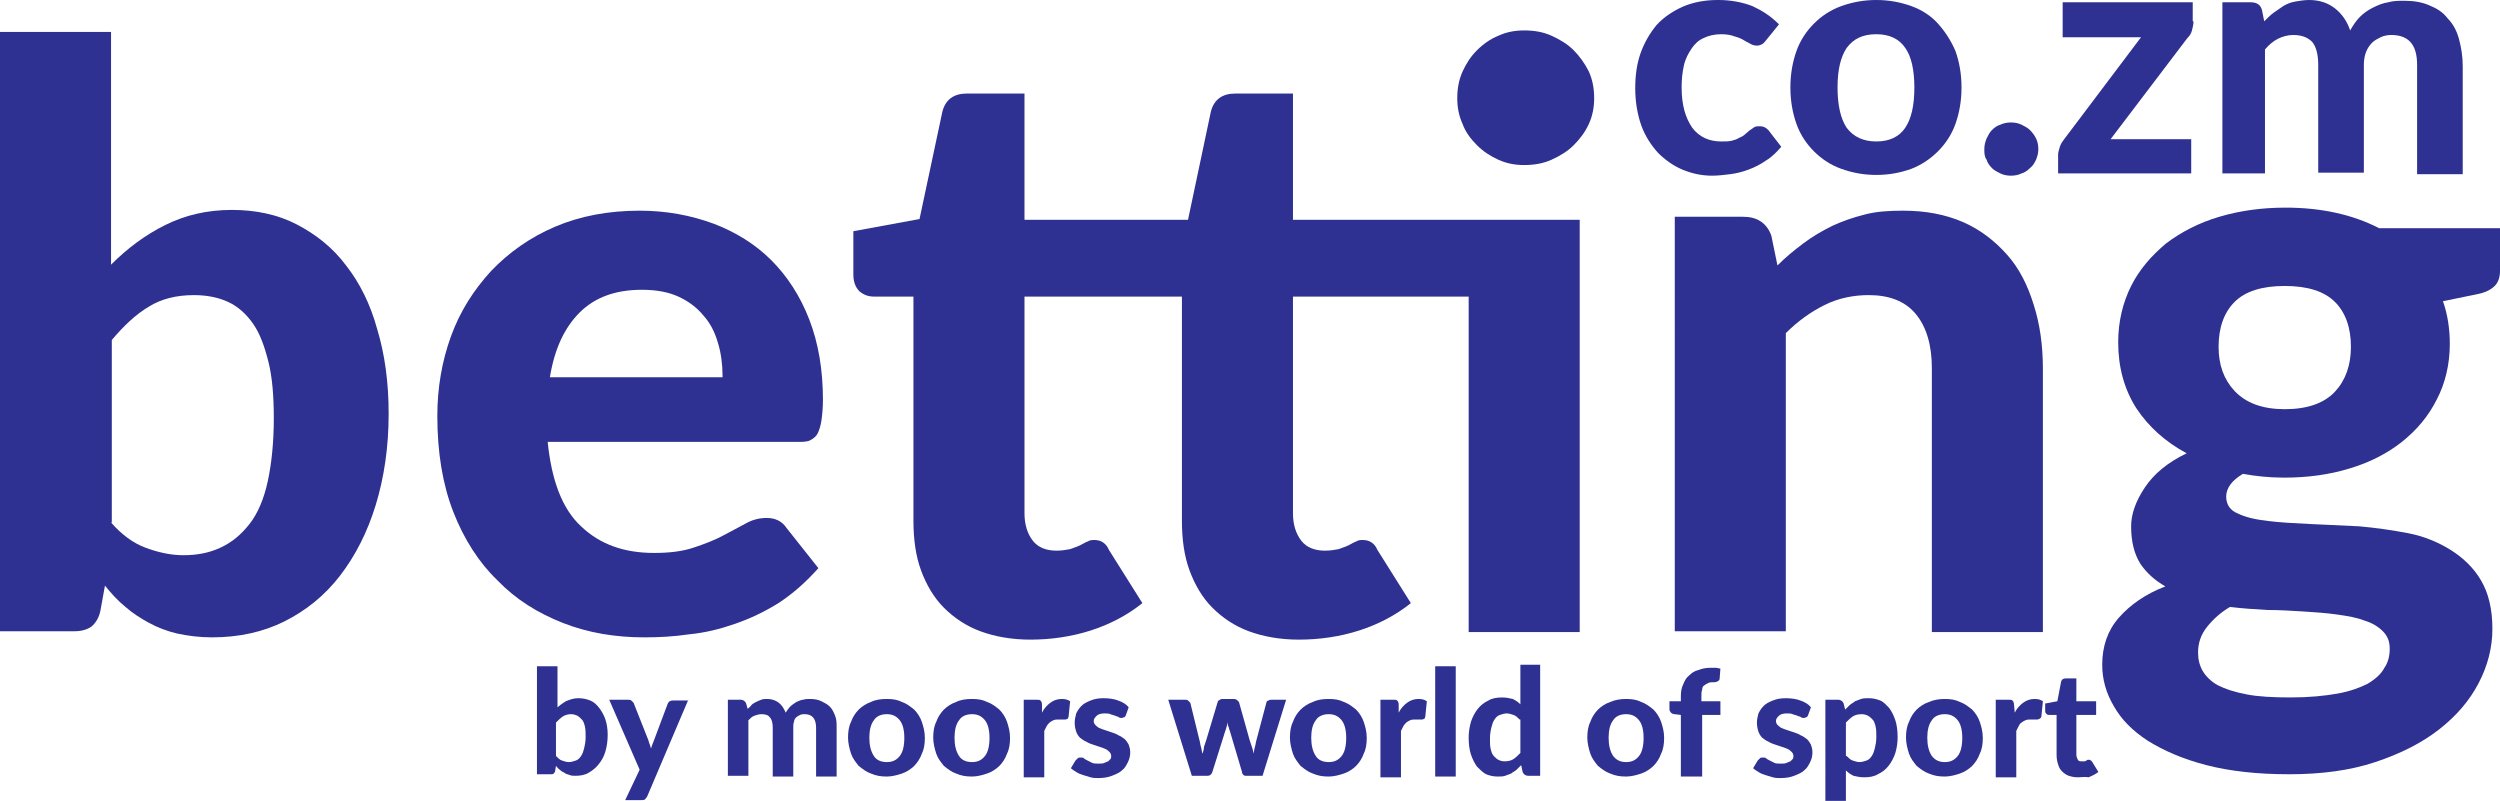 <svg xmlns="http://www.w3.org/2000/svg" xmlns:xlink="http://www.w3.org/1999/xlink" id="Layer_1" x="0px" y="0px" viewBox="0 0 328.7 105.3" style="enable-background:new 0 0 328.7 105.3;" xml:space="preserve"><style type="text/css">	.st0{fill:#2E3191;}</style><g>	<path class="st0" d="M232.2,5.3c-0.2,0.2-0.3,0.4-0.5,0.5c-0.2,0.1-0.4,0.2-0.7,0.2c-0.3,0-0.6-0.1-0.8-0.2  c-0.3-0.2-0.6-0.3-0.9-0.5c-0.3-0.2-0.8-0.4-1.2-0.5c-0.5-0.2-1.1-0.3-1.8-0.3c-0.9,0-1.7,0.2-2.3,0.5c-0.7,0.3-1.2,0.8-1.6,1.4  c-0.4,0.6-0.8,1.3-1,2.2c-0.2,0.9-0.3,1.8-0.3,2.9c0,2.3,0.5,4,1.4,5.3c0.9,1.2,2.2,1.8,3.8,1.8c0.6,0,1,0,1.4-0.1  c0.4-0.1,0.7-0.2,1-0.4c0.3-0.1,0.6-0.3,0.8-0.5c0.2-0.2,0.4-0.3,0.6-0.5c0.2-0.1,0.4-0.3,0.6-0.4c0.2-0.1,0.4-0.1,0.7-0.1  c0.5,0,0.8,0.2,1.1,0.5l1.7,2.2c-0.6,0.7-1.3,1.4-2,1.8c-0.7,0.5-1.5,0.9-2.3,1.2c-0.8,0.3-1.6,0.5-2.4,0.6  c-0.8,0.1-1.6,0.2-2.4,0.2c-1.4,0-2.7-0.3-3.9-0.8c-1.2-0.5-2.3-1.3-3.2-2.2c-0.9-1-1.7-2.2-2.2-3.6c-0.5-1.4-0.8-3.1-0.8-4.9  c0-1.6,0.2-3.2,0.7-4.6c0.5-1.4,1.2-2.6,2.1-3.7c0.9-1,2.1-1.8,3.4-2.4c1.4-0.6,2.9-0.9,4.7-0.9c1.7,0,3.2,0.3,4.5,0.8  c1.3,0.6,2.4,1.3,3.5,2.4L232.2,5.3z"></path>	<path class="st0" d="M246.7,0c1.7,0,3.2,0.3,4.6,0.8c1.4,0.5,2.6,1.3,3.5,2.3s1.7,2.2,2.3,3.6c0.5,1.4,0.8,3,0.8,4.8  c0,1.8-0.3,3.4-0.8,4.8c-0.5,1.4-1.3,2.6-2.3,3.6c-1,1-2.2,1.8-3.5,2.3c-1.4,0.5-2.9,0.8-4.6,0.8c-1.7,0-3.2-0.3-4.6-0.8  c-1.4-0.5-2.6-1.3-3.6-2.3c-1-1-1.8-2.2-2.3-3.6c-0.5-1.4-0.8-3-0.8-4.8c0-1.8,0.3-3.4,0.8-4.8c0.5-1.4,1.3-2.6,2.3-3.6  c1-1,2.2-1.8,3.6-2.3C243.5,0.3,245,0,246.7,0 M246.7,18.6c1.7,0,3-0.6,3.8-1.8c0.8-1.2,1.2-2.9,1.2-5.3c0-2.3-0.4-4.1-1.2-5.2  c-0.8-1.2-2.1-1.8-3.8-1.8c-1.8,0-3,0.6-3.9,1.8c-0.8,1.2-1.2,2.9-1.2,5.2c0,2.3,0.4,4.1,1.2,5.3C243.7,18,245,18.6,246.7,18.6"></path>	<path class="st0" d="M260.9,19.6c0-0.5,0.1-0.9,0.3-1.4c0.2-0.4,0.4-0.8,0.7-1.1c0.3-0.3,0.7-0.6,1.1-0.7c0.4-0.2,0.9-0.3,1.4-0.3  c0.5,0,1,0.1,1.4,0.3c0.4,0.2,0.8,0.4,1.1,0.7c0.3,0.3,0.6,0.7,0.8,1.1c0.2,0.4,0.3,0.9,0.3,1.4c0,0.5-0.1,0.9-0.3,1.4  c-0.2,0.4-0.4,0.8-0.8,1.1c-0.3,0.3-0.7,0.6-1.1,0.7c-0.4,0.2-0.9,0.3-1.4,0.3c-0.5,0-1-0.1-1.4-0.3c-0.4-0.2-0.8-0.4-1.1-0.7  c-0.3-0.3-0.6-0.7-0.7-1.1C260.9,20.6,260.9,20.1,260.9,19.6"></path>	<path class="st0" d="M288.4,2.8c0,0.4-0.1,0.8-0.2,1.2c-0.1,0.4-0.3,0.7-0.6,1l-10.1,13.3h10.6v4.5h-17.5v-2.5  c0-0.2,0.1-0.6,0.2-0.9c0.1-0.4,0.3-0.7,0.6-1.1l10.1-13.4h-10.3V0.3h17.1V2.8z"></path>	<path class="st0" d="M292.2,22.8V0.3h3.7c0.8,0,1.3,0.3,1.5,1l0.3,1.5c0.4-0.4,0.8-0.8,1.2-1.1c0.4-0.3,0.9-0.6,1.3-0.9  c0.5-0.3,1-0.5,1.6-0.6c0.6-0.1,1.2-0.2,1.8-0.2c1.4,0,2.5,0.4,3.4,1.1c0.9,0.7,1.6,1.7,2,2.9c0.4-0.7,0.8-1.3,1.3-1.8  c0.5-0.5,1.1-0.9,1.7-1.2c0.6-0.3,1.3-0.6,2-0.7c0.7-0.2,1.4-0.2,2.1-0.2c1.3,0,2.4,0.2,3.3,0.6c1,0.4,1.8,0.9,2.4,1.7  c0.7,0.7,1.2,1.6,1.5,2.7c0.3,1.1,0.5,2.3,0.5,3.6v14.2h-6V8.5c0-2.6-1.1-3.9-3.4-3.9c-0.5,0-1,0.1-1.4,0.3  c-0.4,0.2-0.8,0.4-1.1,0.7c-0.3,0.3-0.6,0.7-0.8,1.2c-0.2,0.5-0.3,1.1-0.3,1.7v14.2h-6V8.5c0-1.4-0.3-2.4-0.8-3  c-0.6-0.6-1.4-0.9-2.5-0.9c-0.7,0-1.4,0.2-2,0.5c-0.6,0.3-1.2,0.8-1.7,1.4v16.3H292.2z"></path>	<path class="st0" d="M14.6,34.8c2.2-2.2,4.5-3.9,7.1-5.2c2.6-1.3,5.5-2,8.8-2c3.1,0,6,0.6,8.5,1.9s4.7,3,6.5,5.4  c1.8,2.3,3.2,5.1,4.1,8.4c1,3.3,1.5,7,1.5,11.1c0,4.4-0.6,8.4-1.7,12c-1.1,3.6-2.7,6.7-4.7,9.3c-2,2.6-4.5,4.6-7.3,6  c-2.8,1.4-6,2.1-9.5,2.1c-1.7,0-3.2-0.2-4.6-0.5c-1.3-0.3-2.6-0.8-3.7-1.4c-1.1-0.6-2.2-1.3-3.1-2.1c-1-0.8-1.9-1.8-2.7-2.8  l-0.6,3.3c-0.2,1-0.7,1.7-1.2,2.1c-0.6,0.4-1.3,0.6-2.3,0.6H0V4.2h14.6V34.8z M14.6,68.7c1.4,1.6,2.9,2.7,4.5,3.3  c1.6,0.6,3.3,1,5,1c1.8,0,3.4-0.3,4.9-1c1.5-0.7,2.7-1.7,3.8-3.1c1.1-1.4,1.9-3.3,2.4-5.6C35.7,61,36,58.2,36,55  c0-2.9-0.2-5.4-0.7-7.4c-0.5-2-1.1-3.7-2-5c-0.9-1.3-2-2.3-3.3-2.9c-1.3-0.6-2.8-0.9-4.5-0.9c-2.3,0-4.3,0.5-5.9,1.5  c-1.7,1-3.3,2.5-4.9,4.4V68.7z"></path>	<path class="st0" d="M72,58c0.5,5.1,1.9,8.9,4.4,11.2c2.5,2.4,5.7,3.5,9.6,3.5c2,0,3.7-0.2,5.2-0.7c1.5-0.5,2.8-1,3.9-1.6  c1.1-0.6,2.1-1.1,3-1.6c0.9-0.5,1.8-0.7,2.7-0.7c1.1,0,2,0.4,2.6,1.3l4.2,5.3c-1.6,1.8-3.3,3.3-5.1,4.5c-1.9,1.2-3.8,2.1-5.8,2.8  c-2,0.7-4,1.2-6.1,1.4c-2,0.3-4,0.4-5.9,0.4c-3.8,0-7.4-0.6-10.7-1.9c-3.3-1.3-6.2-3.1-8.6-5.6C63,74,61,70.9,59.6,67.3  c-1.4-3.6-2.1-7.8-2.1-12.6c0-3.7,0.6-7.2,1.8-10.5c1.2-3.3,3-6.1,5.3-8.6c2.3-2.4,5.1-4.4,8.4-5.8c3.3-1.4,7-2.1,11.1-2.1  c3.5,0,6.7,0.6,9.7,1.7c2.9,1.1,5.5,2.7,7.6,4.8c2.1,2.1,3.8,4.7,5,7.8c1.2,3.1,1.8,6.6,1.8,10.6c0,1.1-0.1,2-0.2,2.7  c-0.1,0.7-0.3,1.3-0.5,1.7c-0.2,0.4-0.6,0.7-1,0.9c-0.4,0.2-1,0.2-1.6,0.2H72z M95,49.4c0-1.5-0.2-3-0.6-4.3  c-0.4-1.4-1-2.6-1.9-3.6c-0.9-1.1-2-1.9-3.3-2.5c-1.3-0.6-2.9-0.9-4.8-0.9c-3.5,0-6.2,1-8.2,3c-2,2-3.3,4.8-3.9,8.5H95z"></path>	<path class="st0" d="M207.6,83.1h-14.5V39H170v28.5c0,1.5,0.4,2.7,1.1,3.6c0.7,0.9,1.8,1.3,3.1,1.3c0.7,0,1.3-0.1,1.8-0.2  c0.5-0.2,0.9-0.3,1.3-0.5c0.4-0.2,0.7-0.4,1-0.5c0.3-0.2,0.6-0.2,0.9-0.2c0.4,0,0.8,0.1,1.1,0.3c0.3,0.2,0.6,0.5,0.8,1l4.4,7  c-2,1.6-4.3,2.8-6.8,3.6c-2.5,0.8-5.2,1.2-7.9,1.2c-2.5,0-4.7-0.4-6.6-1.1s-3.5-1.8-4.8-3.1c-1.3-1.3-2.3-3-3-4.9  c-0.7-1.9-1-4.1-1-6.5V39h-20.7v28.5c0,1.5,0.4,2.7,1.1,3.6c0.7,0.9,1.8,1.3,3.1,1.3c0.7,0,1.3-0.1,1.8-0.2  c0.5-0.2,0.9-0.3,1.3-0.5c0.4-0.2,0.7-0.4,1-0.5c0.3-0.2,0.6-0.2,0.9-0.2c0.4,0,0.8,0.1,1.1,0.3c0.3,0.2,0.6,0.5,0.8,1l4.4,7  c-2,1.6-4.3,2.8-6.8,3.6c-2.5,0.8-5.2,1.2-7.9,1.2c-2.5,0-4.7-0.4-6.6-1.1c-1.9-0.7-3.5-1.8-4.8-3.1c-1.3-1.3-2.3-3-3-4.9  c-0.7-1.9-1-4.1-1-6.5V39h-5.1c-0.8,0-1.4-0.2-2-0.7c-0.5-0.5-0.8-1.2-0.8-2.2v-5.7l8.7-1.6l3-14.1c0.4-1.6,1.5-2.4,3.2-2.4h7.6  v16.6h21.5l3-14.2c0.4-1.6,1.5-2.4,3.2-2.4h7.6v16.6h37.7V83.1z M209.6,12.9c0,1.2-0.2,2.3-0.7,3.4c-0.5,1.1-1.2,2-2,2.8  c-0.8,0.8-1.8,1.4-2.9,1.9c-1.1,0.5-2.3,0.7-3.6,0.7c-1.2,0-2.3-0.2-3.4-0.7c-1.1-0.5-2-1.1-2.8-1.9c-0.8-0.8-1.5-1.7-1.9-2.8  c-0.5-1.1-0.7-2.2-0.7-3.4c0-1.2,0.2-2.4,0.7-3.5c0.5-1.1,1.1-2,1.9-2.8c0.8-0.8,1.8-1.5,2.8-1.9c1.1-0.5,2.2-0.7,3.4-0.7  c1.3,0,2.5,0.2,3.6,0.7c1.1,0.5,2.1,1.1,2.9,1.9c0.8,0.8,1.5,1.8,2,2.8C209.4,10.5,209.6,11.7,209.6,12.9"></path>	<path class="st0" d="M233.7,34.9c1.1-1.1,2.2-2,3.4-2.9c1.2-0.9,2.4-1.6,3.8-2.3c1.3-0.6,2.7-1.1,4.3-1.5c1.5-0.4,3.2-0.5,5-0.5  c3,0,5.6,0.5,7.9,1.5c2.3,1,4.2,2.5,5.8,4.3c1.6,1.8,2.7,4,3.5,6.6c0.8,2.5,1.2,5.3,1.2,8.4v34.6H254V48.4c0-3-0.7-5.4-2.1-7.1  c-1.4-1.7-3.5-2.5-6.2-2.5c-2,0-4,0.4-5.8,1.3c-1.8,0.9-3.5,2.1-5.1,3.7v39.2h-14.6V28.5h9c1.8,0,3.1,0.8,3.7,2.5L233.7,34.9z"></path>	<path class="st0" d="M328.7,30.3v5.3c0,0.8-0.2,1.5-0.7,2c-0.5,0.5-1.3,0.9-2.4,1.1l-4.4,0.9c0.6,1.7,0.9,3.6,0.9,5.6  c0,2.7-0.6,5.2-1.7,7.3c-1.1,2.2-2.6,4-4.6,5.6c-1.9,1.5-4.2,2.7-6.9,3.5c-2.6,0.8-5.5,1.2-8.6,1.2c-1.9,0-3.8-0.2-5.4-0.5  c-1.5,0.9-2.2,1.9-2.2,3c0,1,0.5,1.8,1.5,2.2c1,0.5,2.3,0.8,4,1c1.6,0.2,3.5,0.3,5.6,0.4c2.1,0.1,4.2,0.2,6.4,0.3  c2.2,0.2,4.3,0.5,6.4,0.9c2.1,0.4,4,1.2,5.6,2.2c1.6,1,3,2.3,4,4c1,1.7,1.5,3.8,1.5,6.4c0,2.4-0.6,4.8-1.8,7.1  c-1.2,2.3-2.9,4.3-5.2,6.1c-2.3,1.8-5.1,3.2-8.4,4.3c-3.3,1.1-7.1,1.6-11.3,1.6c-4.2,0-7.8-0.4-10.9-1.2c-3.1-0.8-5.6-1.9-7.7-3.2  c-2-1.3-3.5-2.8-4.5-4.6c-1-1.7-1.5-3.5-1.5-5.4c0-2.4,0.7-4.5,2.2-6.2c1.5-1.7,3.5-3.1,6.1-4.1c-1.4-0.8-2.5-1.8-3.3-3  c-0.8-1.3-1.2-2.9-1.2-4.9c0-1.6,0.6-3.3,1.8-5.1c1.2-1.8,3-3.3,5.5-4.5c-2.8-1.5-5-3.5-6.6-5.9c-1.6-2.5-2.4-5.4-2.4-8.7  c0-2.7,0.6-5.2,1.7-7.4c1.1-2.2,2.7-4,4.6-5.6c2-1.5,4.3-2.7,7-3.5c2.7-0.8,5.6-1.2,8.7-1.2c4.7,0,8.8,0.9,12.3,2.7H328.7z   M314.2,85.3c0-1-0.3-1.7-0.9-2.3c-0.6-0.6-1.4-1.1-2.4-1.4c-1-0.4-2.2-0.6-3.6-0.8c-1.4-0.2-2.8-0.3-4.4-0.4  c-1.6-0.1-3.2-0.2-4.8-0.2c-1.7-0.1-3.3-0.2-4.9-0.4c-1.2,0.7-2.2,1.6-3,2.6c-0.8,1-1.2,2.1-1.2,3.4c0,0.9,0.2,1.7,0.6,2.4  c0.4,0.7,1.1,1.4,2,1.9c1,0.5,2.2,0.9,3.8,1.2c1.5,0.3,3.5,0.4,5.8,0.4c2.4,0,4.4-0.2,6.1-0.5c1.7-0.3,3-0.8,4-1.3  c1-0.6,1.8-1.3,2.2-2.1C314,87.1,314.2,86.2,314.2,85.3 M300.4,53.8c3,0,5.2-0.8,6.6-2.3c1.4-1.5,2.1-3.5,2.1-5.9  c0-2.5-0.7-4.5-2.1-5.9c-1.4-1.4-3.6-2.1-6.6-2.1c-3,0-5.2,0.7-6.6,2.1c-1.4,1.4-2.1,3.4-2.1,5.9c0,2.4,0.7,4.3,2.1,5.8  C295.3,53,297.5,53.8,300.4,53.8"></path>	<path class="st0" d="M73.1,93.2c0.4-0.4,0.8-0.7,1.3-1c0.5-0.2,1-0.4,1.6-0.4c0.6,0,1.1,0.1,1.6,0.3c0.5,0.2,0.9,0.6,1.2,1  c0.3,0.4,0.6,0.9,0.8,1.5c0.2,0.6,0.3,1.3,0.3,2c0,0.8-0.1,1.5-0.3,2.2c-0.2,0.7-0.5,1.2-0.9,1.7c-0.4,0.5-0.8,0.8-1.3,1.1  c-0.5,0.3-1.1,0.4-1.7,0.4c-0.3,0-0.6,0-0.8-0.1c-0.2-0.1-0.5-0.1-0.7-0.3c-0.2-0.1-0.4-0.2-0.6-0.4c-0.2-0.1-0.3-0.3-0.5-0.5  l-0.1,0.6c0,0.2-0.1,0.3-0.2,0.4c-0.1,0.1-0.2,0.1-0.4,0.1h-1.8V87.6h2.7V93.2z M73.1,99.4c0.3,0.3,0.5,0.5,0.8,0.6  c0.3,0.1,0.6,0.2,0.9,0.2c0.3,0,0.6-0.1,0.9-0.2c0.3-0.1,0.5-0.3,0.7-0.6c0.2-0.3,0.3-0.6,0.4-1c0.1-0.4,0.2-0.9,0.2-1.5  c0-0.5,0-1-0.1-1.4c-0.1-0.4-0.2-0.7-0.4-0.9c-0.2-0.2-0.4-0.4-0.6-0.5c-0.2-0.1-0.5-0.2-0.8-0.2c-0.4,0-0.8,0.1-1.1,0.3  c-0.3,0.2-0.6,0.5-0.9,0.8V99.4z"></path>	<path class="st0" d="M90.5,92l-5.4,12.7c-0.1,0.2-0.2,0.3-0.3,0.4c-0.1,0.1-0.3,0.1-0.6,0.1h-2l1.9-4l-4-9.2h2.4  c0.2,0,0.4,0,0.5,0.1c0.1,0.1,0.2,0.2,0.3,0.3l1.9,4.8c0.1,0.2,0.1,0.4,0.2,0.6c0.1,0.2,0.1,0.4,0.2,0.6c0.1-0.4,0.3-0.8,0.4-1.1  l1.8-4.8c0.1-0.1,0.1-0.3,0.3-0.3c0.1-0.1,0.3-0.1,0.4-0.1H90.5z"></path>	<path class="st0" d="M95.7,102V92h1.7c0.3,0,0.6,0.2,0.7,0.5l0.2,0.7c0.2-0.2,0.4-0.3,0.5-0.5c0.2-0.2,0.4-0.3,0.6-0.4  c0.2-0.1,0.4-0.2,0.7-0.3c0.2-0.1,0.5-0.1,0.8-0.1c0.6,0,1.1,0.2,1.5,0.5c0.4,0.3,0.7,0.8,0.9,1.3c0.2-0.3,0.4-0.6,0.6-0.8  c0.2-0.2,0.5-0.4,0.8-0.6c0.3-0.1,0.6-0.3,0.9-0.3c0.3-0.1,0.6-0.1,0.9-0.1c0.6,0,1.1,0.1,1.5,0.3c0.4,0.2,0.8,0.4,1.1,0.7  c0.3,0.3,0.5,0.7,0.7,1.2c0.2,0.5,0.2,1,0.2,1.6v6.4h-2.7v-6.4c0-1.2-0.5-1.8-1.5-1.8c-0.2,0-0.4,0-0.6,0.1  c-0.2,0.1-0.4,0.2-0.5,0.3c-0.1,0.1-0.3,0.3-0.3,0.6c-0.1,0.2-0.1,0.5-0.1,0.8v6.4h-2.7v-6.4c0-0.6-0.1-1.1-0.4-1.4  c-0.2-0.3-0.6-0.4-1.1-0.4c-0.3,0-0.6,0.1-0.9,0.2c-0.3,0.1-0.5,0.3-0.8,0.6v7.3H95.7z"></path>	<path class="st0" d="M116.6,91.9c0.8,0,1.4,0.1,2,0.4c0.6,0.2,1.1,0.6,1.6,1c0.4,0.4,0.8,1,1,1.6c0.2,0.6,0.4,1.3,0.4,2.1  c0,0.8-0.1,1.5-0.4,2.1c-0.2,0.6-0.6,1.2-1,1.6c-0.4,0.4-1,0.8-1.6,1c-0.6,0.2-1.3,0.4-2,0.4c-0.8,0-1.4-0.1-2.1-0.4  c-0.6-0.2-1.1-0.6-1.6-1c-0.4-0.5-0.8-1-1-1.6c-0.2-0.6-0.4-1.4-0.4-2.1c0-0.8,0.1-1.5,0.4-2.1c0.2-0.6,0.6-1.2,1-1.6  c0.4-0.4,1-0.8,1.6-1C115.1,92,115.8,91.9,116.6,91.9 M116.6,100.2c0.8,0,1.3-0.3,1.7-0.8c0.4-0.5,0.6-1.3,0.6-2.4  c0-1-0.2-1.8-0.6-2.3c-0.4-0.5-0.9-0.8-1.7-0.8c-0.8,0-1.4,0.3-1.7,0.8c-0.4,0.5-0.6,1.3-0.6,2.3c0,1,0.2,1.8,0.6,2.4  C115.2,99.9,115.8,100.2,116.6,100.2"></path>	<path class="st0" d="M127.8,91.9c0.8,0,1.4,0.1,2,0.4c0.6,0.2,1.1,0.6,1.6,1c0.4,0.4,0.8,1,1,1.6c0.2,0.6,0.4,1.3,0.4,2.1  c0,0.8-0.1,1.5-0.4,2.1c-0.2,0.6-0.6,1.2-1,1.6c-0.4,0.4-1,0.8-1.6,1c-0.6,0.2-1.3,0.4-2,0.4c-0.8,0-1.4-0.1-2.1-0.4  c-0.6-0.2-1.1-0.6-1.6-1c-0.4-0.5-0.8-1-1-1.6c-0.2-0.6-0.4-1.4-0.4-2.1c0-0.8,0.1-1.5,0.4-2.1c0.2-0.6,0.6-1.2,1-1.6  c0.4-0.4,1-0.8,1.6-1C126.3,92,127,91.9,127.8,91.9 M127.8,100.2c0.8,0,1.3-0.3,1.7-0.8c0.4-0.5,0.6-1.3,0.6-2.4  c0-1-0.2-1.8-0.6-2.3c-0.4-0.5-0.9-0.8-1.7-0.8c-0.8,0-1.4,0.3-1.7,0.8c-0.4,0.5-0.6,1.3-0.6,2.3c0,1,0.2,1.8,0.6,2.4  C126.4,99.9,127,100.2,127.8,100.2"></path>	<path class="st0" d="M137,93.7c0.3-0.6,0.7-1,1.1-1.3c0.4-0.3,0.9-0.5,1.5-0.5c0.5,0,0.8,0.1,1.1,0.3l-0.2,2c0,0.1-0.1,0.2-0.1,0.3  c-0.1,0-0.2,0.1-0.3,0.1c-0.1,0-0.3,0-0.4,0c-0.2,0-0.4,0-0.5,0c-0.2,0-0.5,0-0.7,0.1c-0.2,0.1-0.4,0.2-0.5,0.3  c-0.1,0.1-0.3,0.3-0.4,0.5c-0.1,0.2-0.2,0.4-0.3,0.6v6.1h-2.7V92h1.6c0.3,0,0.5,0,0.6,0.1c0.1,0.1,0.2,0.3,0.2,0.5L137,93.7z"></path>	<path class="st0" d="M148,94.1c-0.1,0.1-0.1,0.2-0.2,0.2c-0.1,0-0.2,0.1-0.3,0.1c-0.1,0-0.3,0-0.4-0.1c-0.1-0.1-0.3-0.1-0.5-0.2  c-0.2-0.1-0.4-0.1-0.6-0.2c-0.2-0.1-0.5-0.1-0.8-0.1c-0.4,0-0.8,0.1-1,0.3c-0.2,0.2-0.4,0.4-0.4,0.7c0,0.2,0.1,0.4,0.2,0.5  c0.1,0.1,0.3,0.3,0.5,0.4c0.2,0.1,0.5,0.2,0.8,0.3c0.3,0.1,0.6,0.2,0.9,0.3c0.3,0.1,0.6,0.2,0.9,0.4c0.3,0.1,0.5,0.3,0.8,0.5  c0.2,0.2,0.4,0.5,0.5,0.7c0.1,0.3,0.2,0.6,0.2,1c0,0.5-0.1,0.9-0.3,1.3c-0.2,0.4-0.4,0.8-0.8,1.1c-0.3,0.3-0.8,0.5-1.3,0.7  c-0.5,0.2-1.1,0.3-1.8,0.3c-0.3,0-0.7,0-1-0.1c-0.3-0.1-0.7-0.2-1-0.3c-0.3-0.1-0.6-0.2-0.9-0.4c-0.3-0.2-0.5-0.3-0.7-0.5l0.6-1  c0.1-0.1,0.2-0.2,0.3-0.3c0.1-0.1,0.2-0.1,0.4-0.1c0.2,0,0.3,0,0.4,0.1c0.1,0.1,0.3,0.2,0.5,0.3c0.2,0.1,0.4,0.2,0.6,0.3  c0.2,0.1,0.5,0.1,0.9,0.1c0.3,0,0.5,0,0.7-0.1c0.2-0.1,0.3-0.1,0.5-0.2c0.1-0.1,0.2-0.2,0.3-0.3c0.1-0.1,0.1-0.3,0.1-0.4  c0-0.2-0.1-0.4-0.2-0.5c-0.1-0.1-0.3-0.3-0.5-0.4c-0.2-0.1-0.5-0.2-0.8-0.3c-0.3-0.1-0.6-0.2-0.9-0.3c-0.3-0.1-0.6-0.2-0.9-0.4  c-0.3-0.1-0.5-0.3-0.8-0.5c-0.2-0.2-0.4-0.5-0.5-0.8c-0.1-0.3-0.2-0.7-0.2-1.2c0-0.4,0.1-0.8,0.2-1.2c0.2-0.4,0.4-0.7,0.7-1  c0.3-0.3,0.7-0.5,1.2-0.7c0.5-0.2,1-0.3,1.7-0.3c0.7,0,1.4,0.1,1.9,0.3c0.6,0.2,1.1,0.5,1.4,0.9L148,94.1z"></path>	<path class="st0" d="M169.1,92l-3.1,10h-2.2c-0.1,0-0.2,0-0.3-0.1c-0.1-0.1-0.2-0.2-0.2-0.4l-1.6-5.4c-0.1-0.2-0.1-0.4-0.2-0.6  c-0.1-0.2-0.1-0.4-0.1-0.6c0,0.2-0.1,0.4-0.1,0.6c-0.1,0.2-0.1,0.4-0.2,0.6l-1.7,5.4c-0.1,0.3-0.3,0.5-0.6,0.5h-2.1l-3.1-10h2.1  c0.2,0,0.4,0,0.5,0.1c0.1,0.1,0.2,0.2,0.3,0.3l1.2,4.9c0.1,0.3,0.1,0.6,0.2,0.9c0.1,0.3,0.1,0.6,0.2,0.9c0.1-0.3,0.2-0.6,0.2-0.9  c0.1-0.3,0.2-0.6,0.3-0.9l1.5-5c0-0.1,0.1-0.2,0.3-0.3c0.1-0.1,0.3-0.1,0.5-0.1h1.2c0.2,0,0.3,0,0.5,0.1c0.1,0.1,0.2,0.2,0.3,0.3  l1.4,5c0.1,0.3,0.2,0.6,0.3,0.9c0.1,0.3,0.2,0.6,0.2,0.9c0.1-0.3,0.1-0.6,0.2-0.9c0.1-0.3,0.1-0.6,0.2-0.9l1.3-4.9  c0-0.1,0.1-0.3,0.3-0.3c0.1-0.1,0.3-0.1,0.5-0.1H169.1z"></path>	<path class="st0" d="M174.7,91.9c0.8,0,1.4,0.1,2,0.4c0.6,0.2,1.1,0.6,1.6,1c0.4,0.4,0.8,1,1,1.6c0.2,0.6,0.4,1.3,0.4,2.1  c0,0.8-0.1,1.5-0.4,2.1c-0.2,0.6-0.6,1.2-1,1.6c-0.4,0.4-1,0.8-1.6,1c-0.6,0.2-1.3,0.4-2,0.4c-0.8,0-1.4-0.1-2.1-0.4  c-0.6-0.2-1.1-0.6-1.6-1c-0.4-0.5-0.8-1-1-1.6c-0.2-0.6-0.4-1.4-0.4-2.1c0-0.8,0.1-1.5,0.4-2.1c0.2-0.6,0.6-1.2,1-1.6  c0.4-0.4,1-0.8,1.6-1C173.2,92,173.9,91.9,174.7,91.9 M174.7,100.2c0.8,0,1.3-0.3,1.7-0.8c0.4-0.5,0.6-1.3,0.6-2.4  c0-1-0.2-1.8-0.6-2.3c-0.4-0.5-0.9-0.8-1.7-0.8c-0.8,0-1.4,0.3-1.7,0.8c-0.4,0.5-0.6,1.3-0.6,2.3c0,1,0.2,1.8,0.6,2.4  C173.3,99.9,173.9,100.2,174.7,100.2"></path>	<path class="st0" d="M183.9,93.7c0.3-0.6,0.7-1,1.1-1.3c0.4-0.3,0.9-0.5,1.5-0.5c0.5,0,0.8,0.1,1.1,0.3l-0.2,2  c0,0.1-0.1,0.2-0.1,0.3c-0.1,0-0.2,0.1-0.3,0.1c-0.1,0-0.3,0-0.4,0c-0.2,0-0.4,0-0.5,0c-0.2,0-0.5,0-0.7,0.1  c-0.2,0.1-0.4,0.2-0.5,0.3c-0.1,0.1-0.3,0.3-0.4,0.5c-0.1,0.2-0.2,0.4-0.3,0.6v6.1h-2.7V92h1.6c0.3,0,0.5,0,0.6,0.1  c0.1,0.1,0.2,0.3,0.2,0.5L183.9,93.7z"></path>	<rect x="188.7" y="87.6" class="st0" width="2.7" height="14.5"></rect>	<path class="st0" d="M202.5,87.6V102h-1.6c-0.3,0-0.6-0.2-0.7-0.5l-0.2-0.9c-0.2,0.2-0.4,0.4-0.6,0.6c-0.2,0.2-0.5,0.3-0.7,0.5  c-0.3,0.1-0.5,0.2-0.8,0.3c-0.3,0.1-0.6,0.1-1,0.1c-0.5,0-1-0.1-1.5-0.3c-0.4-0.2-0.8-0.6-1.2-1c-0.3-0.4-0.6-1-0.8-1.6  c-0.2-0.6-0.3-1.4-0.3-2.2c0-0.7,0.1-1.4,0.3-2.1c0.2-0.6,0.5-1.2,0.9-1.7c0.4-0.5,0.8-0.8,1.4-1.1c0.5-0.3,1.1-0.4,1.8-0.4  c0.5,0,1,0.1,1.4,0.2c0.4,0.2,0.7,0.4,1,0.7v-5.2H202.5z M199.8,94.6c-0.3-0.3-0.5-0.5-0.8-0.6c-0.3-0.1-0.6-0.2-0.9-0.2  c-0.3,0-0.6,0.1-0.9,0.2c-0.3,0.1-0.5,0.3-0.7,0.6c-0.2,0.3-0.3,0.6-0.4,1c-0.1,0.4-0.2,0.9-0.2,1.5c0,0.6,0,1,0.1,1.4  c0.1,0.4,0.2,0.7,0.4,0.9c0.2,0.2,0.4,0.4,0.6,0.5c0.2,0.1,0.5,0.2,0.8,0.2c0.5,0,0.9-0.1,1.2-0.3c0.3-0.2,0.6-0.5,0.9-0.8V94.6z"></path>	<path class="st0" d="M213.8,91.9c0.8,0,1.4,0.1,2,0.4c0.6,0.2,1.1,0.6,1.6,1c0.4,0.4,0.8,1,1,1.6c0.2,0.6,0.4,1.3,0.4,2.1  c0,0.8-0.1,1.5-0.4,2.1c-0.2,0.6-0.6,1.2-1,1.6c-0.4,0.4-1,0.8-1.6,1c-0.6,0.2-1.3,0.4-2,0.4c-0.8,0-1.4-0.1-2.1-0.4  c-0.6-0.2-1.1-0.6-1.6-1c-0.4-0.5-0.8-1-1-1.6c-0.2-0.6-0.4-1.4-0.4-2.1c0-0.8,0.1-1.5,0.4-2.1c0.2-0.6,0.6-1.2,1-1.6  c0.4-0.4,1-0.8,1.6-1C212.4,92,213.1,91.9,213.8,91.9 M213.8,100.2c0.8,0,1.3-0.3,1.7-0.8c0.4-0.5,0.6-1.3,0.6-2.4  c0-1-0.2-1.8-0.6-2.3c-0.4-0.5-0.9-0.8-1.7-0.8c-0.8,0-1.4,0.3-1.7,0.8c-0.4,0.5-0.6,1.3-0.6,2.3c0,1,0.2,1.8,0.6,2.4  C212.5,99.9,213,100.2,213.8,100.2"></path>	<path class="st0" d="M221,102V94l-0.8-0.1c-0.2,0-0.4-0.1-0.5-0.2c-0.1-0.1-0.2-0.3-0.2-0.4v-1.1h1.5v-0.7c0-0.6,0.1-1.1,0.3-1.5  c0.2-0.5,0.4-0.9,0.8-1.2c0.3-0.3,0.7-0.6,1.2-0.7c0.5-0.2,1-0.3,1.6-0.3c0.2,0,0.5,0,0.7,0c0.2,0,0.4,0.1,0.6,0.1l-0.1,1.3  c0,0.2-0.1,0.3-0.3,0.4c-0.2,0.1-0.3,0.1-0.5,0.1c-0.3,0-0.5,0-0.7,0.1c-0.2,0.1-0.4,0.2-0.5,0.3c-0.2,0.1-0.3,0.3-0.3,0.6  c-0.1,0.2-0.1,0.5-0.1,0.9v0.6h2.5V94h-2.4v8.1H221z"></path>	<path class="st0" d="M237.7,94.1c-0.1,0.1-0.1,0.2-0.2,0.2c-0.1,0-0.2,0.1-0.3,0.1c-0.1,0-0.3,0-0.4-0.1c-0.1-0.1-0.3-0.1-0.5-0.2  c-0.2-0.1-0.4-0.1-0.6-0.2c-0.2-0.1-0.5-0.1-0.8-0.1c-0.4,0-0.8,0.1-1,0.3c-0.2,0.2-0.4,0.4-0.4,0.7c0,0.2,0.1,0.4,0.2,0.5  c0.1,0.1,0.3,0.3,0.5,0.4c0.2,0.1,0.5,0.2,0.8,0.3c0.3,0.1,0.6,0.2,0.9,0.3c0.3,0.1,0.6,0.2,0.9,0.4c0.3,0.1,0.5,0.3,0.8,0.5  c0.2,0.2,0.4,0.5,0.5,0.7c0.1,0.3,0.2,0.6,0.2,1c0,0.5-0.1,0.9-0.3,1.3c-0.2,0.4-0.4,0.8-0.8,1.1c-0.3,0.3-0.8,0.5-1.3,0.7  c-0.5,0.2-1.1,0.3-1.8,0.3c-0.3,0-0.7,0-1-0.1c-0.3-0.1-0.7-0.2-1-0.3c-0.3-0.1-0.6-0.2-0.9-0.4c-0.3-0.2-0.5-0.3-0.7-0.5l0.6-1  c0.1-0.1,0.2-0.2,0.3-0.3c0.1-0.1,0.2-0.1,0.4-0.1c0.2,0,0.3,0,0.4,0.1c0.1,0.1,0.3,0.2,0.5,0.3c0.2,0.1,0.4,0.2,0.6,0.3  c0.2,0.1,0.5,0.1,0.9,0.1c0.3,0,0.5,0,0.7-0.1c0.2-0.1,0.3-0.1,0.5-0.2c0.1-0.1,0.2-0.2,0.3-0.3c0.1-0.1,0.1-0.3,0.1-0.4  c0-0.2-0.1-0.4-0.2-0.5c-0.1-0.1-0.3-0.3-0.5-0.4c-0.2-0.1-0.5-0.2-0.8-0.3c-0.3-0.1-0.6-0.2-0.9-0.3c-0.3-0.1-0.6-0.2-0.9-0.4  c-0.3-0.1-0.5-0.3-0.8-0.5c-0.2-0.2-0.4-0.5-0.5-0.8c-0.1-0.3-0.2-0.7-0.2-1.2c0-0.4,0.1-0.8,0.2-1.2c0.2-0.4,0.4-0.7,0.7-1  c0.3-0.3,0.7-0.5,1.2-0.7c0.5-0.2,1-0.3,1.7-0.3c0.7,0,1.4,0.1,1.9,0.3c0.6,0.2,1.1,0.5,1.4,0.9L237.7,94.1z"></path>	<path class="st0" d="M242.6,93.3c0.2-0.2,0.4-0.4,0.6-0.6c0.2-0.2,0.5-0.3,0.7-0.5c0.3-0.1,0.5-0.2,0.8-0.3c0.3-0.1,0.6-0.1,1-0.1  c0.5,0,1,0.1,1.5,0.3c0.5,0.2,0.8,0.6,1.2,1c0.3,0.4,0.6,1,0.8,1.6c0.2,0.6,0.3,1.4,0.3,2.2c0,0.8-0.1,1.4-0.3,2.1  c-0.2,0.6-0.5,1.2-0.9,1.7c-0.4,0.5-0.8,0.8-1.4,1.1c-0.5,0.3-1.1,0.4-1.8,0.4c-0.5,0-1-0.1-1.4-0.2c-0.4-0.2-0.7-0.4-1-0.7v4h-2.7  V92h1.7c0.3,0,0.6,0.2,0.7,0.5L242.6,93.3z M242.8,99.4c0.3,0.3,0.5,0.5,0.8,0.6c0.3,0.1,0.6,0.2,0.9,0.2c0.3,0,0.6-0.1,0.9-0.2  c0.3-0.1,0.5-0.3,0.7-0.6c0.2-0.3,0.3-0.6,0.4-1c0.1-0.4,0.2-0.9,0.2-1.5c0-0.6,0-1-0.1-1.4c-0.1-0.4-0.2-0.7-0.4-0.9  c-0.2-0.2-0.4-0.4-0.6-0.5c-0.2-0.1-0.5-0.2-0.8-0.2c-0.5,0-0.9,0.1-1.2,0.3c-0.3,0.2-0.6,0.5-0.9,0.8V99.4z"></path>	<path class="st0" d="M255.7,91.9c0.8,0,1.4,0.1,2,0.4c0.6,0.2,1.1,0.6,1.6,1c0.4,0.4,0.8,1,1,1.6c0.2,0.6,0.4,1.3,0.4,2.1  c0,0.8-0.1,1.5-0.4,2.1c-0.2,0.6-0.6,1.2-1,1.6c-0.4,0.4-1,0.8-1.6,1c-0.6,0.2-1.3,0.4-2,0.4c-0.8,0-1.4-0.1-2.1-0.4  c-0.6-0.2-1.1-0.6-1.6-1c-0.4-0.5-0.8-1-1-1.6c-0.2-0.6-0.4-1.4-0.4-2.1c0-0.8,0.1-1.5,0.4-2.1c0.2-0.6,0.6-1.2,1-1.6  c0.4-0.4,1-0.8,1.6-1C254.3,92,255,91.9,255.7,91.9 M255.7,100.2c0.8,0,1.3-0.3,1.7-0.8c0.4-0.5,0.6-1.3,0.6-2.4  c0-1-0.2-1.8-0.6-2.3c-0.4-0.5-0.9-0.8-1.7-0.8c-0.8,0-1.4,0.3-1.7,0.8c-0.4,0.5-0.6,1.3-0.6,2.3c0,1,0.2,1.8,0.6,2.4  C254.4,99.9,254.9,100.2,255.7,100.2"></path>	<path class="st0" d="M264.9,93.7c0.3-0.6,0.7-1,1.1-1.3c0.4-0.3,0.9-0.5,1.5-0.5c0.5,0,0.8,0.1,1.1,0.3l-0.2,2  c0,0.1-0.1,0.2-0.2,0.3c-0.1,0-0.2,0.1-0.3,0.1c-0.1,0-0.3,0-0.4,0c-0.2,0-0.4,0-0.5,0c-0.2,0-0.5,0-0.7,0.1  c-0.2,0.1-0.4,0.2-0.5,0.3c-0.2,0.1-0.3,0.3-0.4,0.5c-0.1,0.2-0.2,0.4-0.3,0.6v6.1h-2.7V92h1.6c0.3,0,0.5,0,0.6,0.1  c0.1,0.1,0.2,0.3,0.2,0.5L264.9,93.7z"></path>	<path class="st0" d="M273.2,102.2c-0.5,0-0.9-0.1-1.2-0.2c-0.3-0.1-0.6-0.3-0.9-0.6c-0.2-0.2-0.4-0.5-0.5-0.9  c-0.1-0.3-0.2-0.7-0.2-1.2V94h-0.9c-0.1,0-0.3,0-0.4-0.1c-0.1-0.1-0.2-0.2-0.2-0.4v-1l1.6-0.3l0.5-2.6c0.1-0.3,0.3-0.4,0.6-0.4h1.4  v3h2.6V94h-2.6v5.2c0,0.3,0.1,0.5,0.2,0.7c0.1,0.2,0.3,0.2,0.6,0.2c0.1,0,0.2,0,0.3,0c0.1,0,0.2-0.1,0.2-0.1c0.1,0,0.1-0.1,0.2-0.1  c0.1,0,0.1,0,0.2,0c0.1,0,0.1,0,0.2,0.1c0.1,0,0.1,0.1,0.2,0.2l0.8,1.3c-0.4,0.3-0.8,0.5-1.3,0.7  C274.2,102.1,273.7,102.2,273.2,102.2"></path></g></svg>